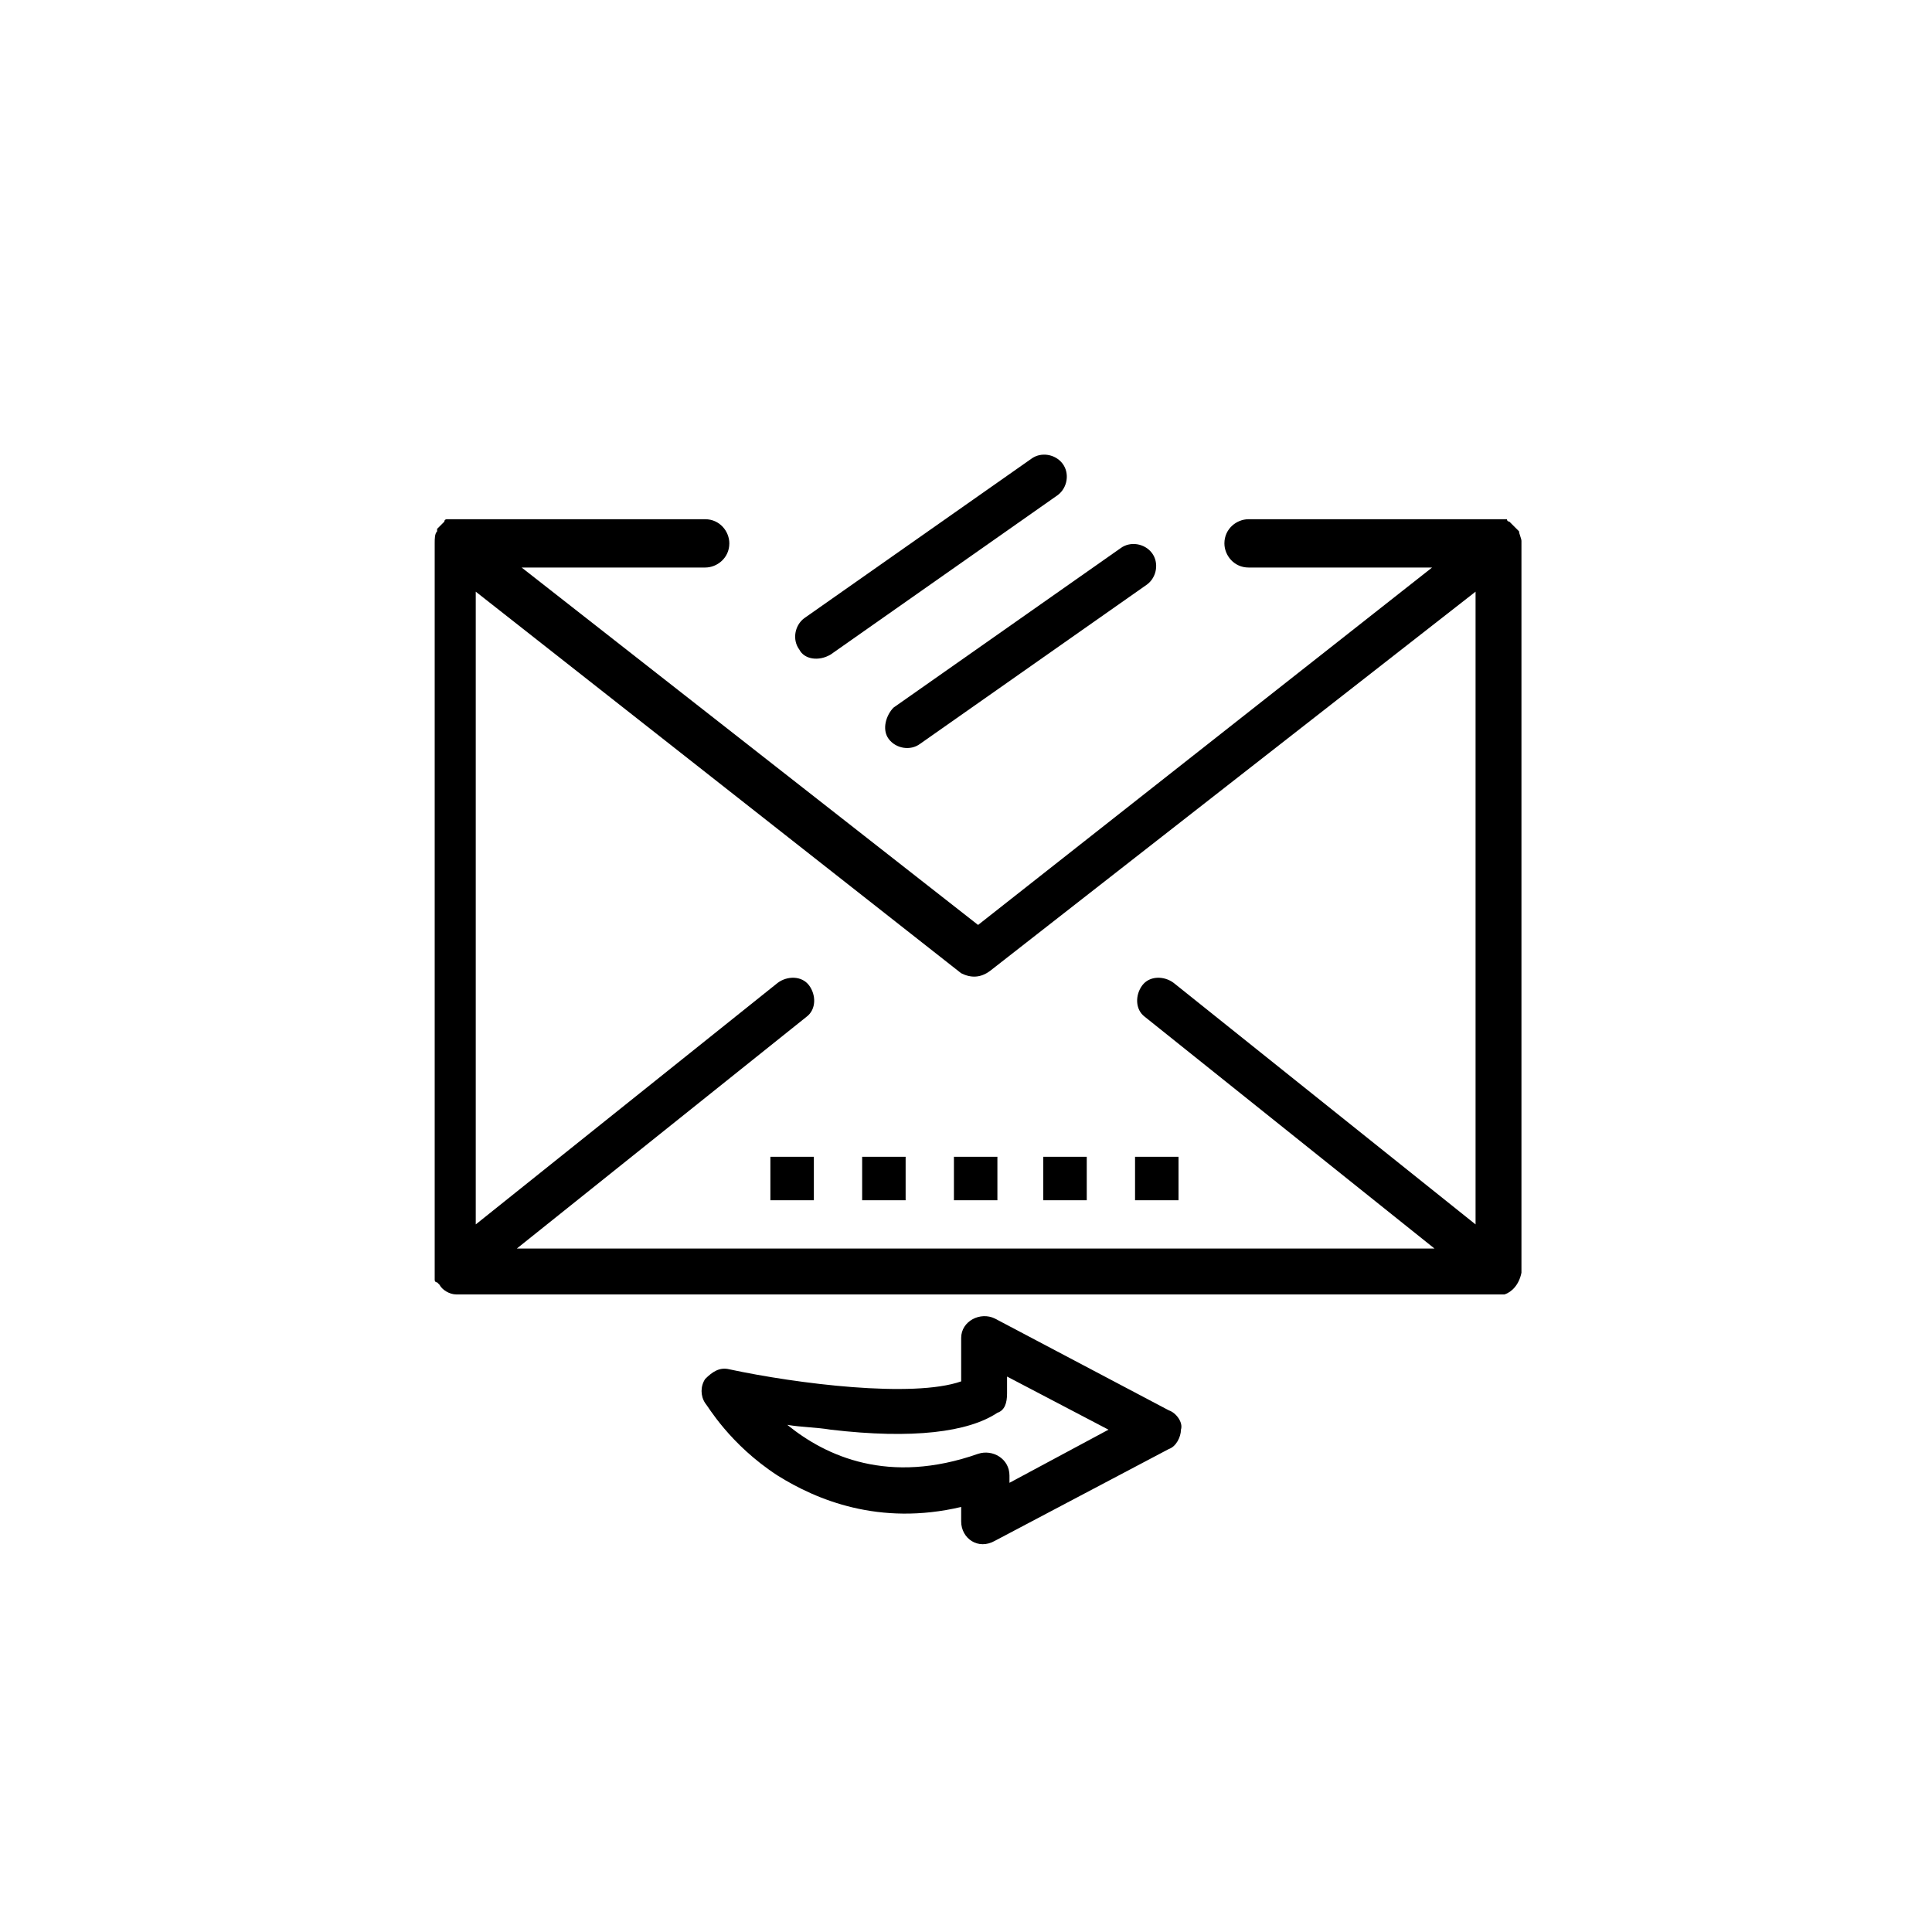 <svg xmlns="http://www.w3.org/2000/svg" xmlns:xlink="http://www.w3.org/1999/xlink" id="Calque_1" x="0px" y="0px" viewBox="0 0 80 80" style="enable-background:new 0 0 80 80;" xml:space="preserve"><g>	<g>		<g>			<g id="_x31_964_x2C__Answer_x2C__Email_x2C__Letter_x2C__Reply">				<g>					<path d="M63,52.7c0-0.1,0-30.2,0-30.3c0-0.1-0.1-0.3-0.1-0.4l0,0l-0.1-0.1l-0.1-0.1l-0.1-0.1l-0.1-0.1c0,0-0.1,0-0.1-0.1h-0.1       h-0.1c-0.1,0,0.5,0-10.5,0c-0.5,0-1,0.4-1,1c0,0.5,0.4,1,1,1h7.6L40.5,38.3L21.6,23.5h7.6c0.5,0,1-0.4,1-1c0-0.5-0.4-1-1-1       c-11,0-10.4,0-10.5,0h-0.1h-0.1c0,0-0.1,0-0.1,0.1l-0.1,0.1l-0.1,0.1l-0.1,0.1l0,0.1l0,0C18,22.1,18,22.3,18,22.5       c0,0,0,30.1,0,30.2c0,0.1,0,0.1,0,0.1c0,0.1,0,0.1,0,0.1c0,0.1,0,0.1,0,0.1s0,0.1,0.1,0.1c0,0,0,0,0.1,0.1l0,0       c0.1,0.2,0.4,0.4,0.7,0.4c44.6,0,43.3,0,43.4,0C62.6,53.5,62.9,53.2,63,52.7z M41,40.2l20.1-15.7v26.2l-12.5-10       c-0.4-0.3-1-0.3-1.3,0.1c-0.3,0.4-0.3,1,0.1,1.3l12,9.6h-38l12-9.6c0.4-0.3,0.4-0.9,0.1-1.3c-0.3-0.4-0.9-0.4-1.3-0.1l-12.5,10       V24.5l20.1,15.8C40.2,40.5,40.6,40.5,41,40.2z"></path>					<rect x="31.9" y="47.9" width="1.8" height="1.8"></rect>					<rect x="35.7" y="47.9" width="1.8" height="1.8"></rect>					<rect x="39.5" y="47.9" width="1.8" height="1.8"></rect>					<rect x="43.2" y="47.9" width="1.8" height="1.8"></rect>					<rect x="47" y="47.9" width="1.8" height="1.8"></rect>					<path d="M34.4,27.1l9.4-6.6c0.4-0.3,0.5-0.9,0.2-1.3s-0.9-0.5-1.3-0.2l-9.4,6.6c-0.4,0.3-0.5,0.9-0.2,1.3       C33.3,27.3,33.9,27.4,34.4,27.1z"></path>					<path d="M36.8,30.6c0.3,0.4,0.9,0.5,1.3,0.2l9.4-6.6c0.4-0.3,0.5-0.9,0.2-1.3s-0.9-0.5-1.3-0.2L37,29.3       C36.7,29.6,36.5,30.2,36.8,30.6z"></path>					<path d="M48.4,58.4l-7.2-3.8c-0.6-0.3-1.4,0.1-1.4,0.8v1.8c-2,0.7-6.8,0.1-9.6-0.5c-0.4-0.1-0.7,0.1-1,0.4       c-0.2,0.3-0.2,0.7,0,1c0.1,0.1,1,1.7,3,3c1.6,1,4.2,2.1,7.6,1.3V63c0,0.7,0.7,1.2,1.4,0.8l7.2-3.8c0.3-0.1,0.5-0.5,0.5-0.8       C49,58.9,48.7,58.5,48.4,58.4z M41.8,61.4v-0.3c0-0.7-0.7-1.1-1.3-0.9c-3.7,1.3-6.3,0.1-7.9-1.2c0.6,0.1,1.2,0.1,1.8,0.2       c3.4,0.4,5.7,0.1,6.9-0.7c0.3-0.1,0.4-0.4,0.4-0.8V57l4.2,2.2L41.8,61.4z"></path>				</g>			</g>			<g id="Layer_1_00000105398461481044566020000006462126489680723366_">			</g>		</g>	</g></g></svg>